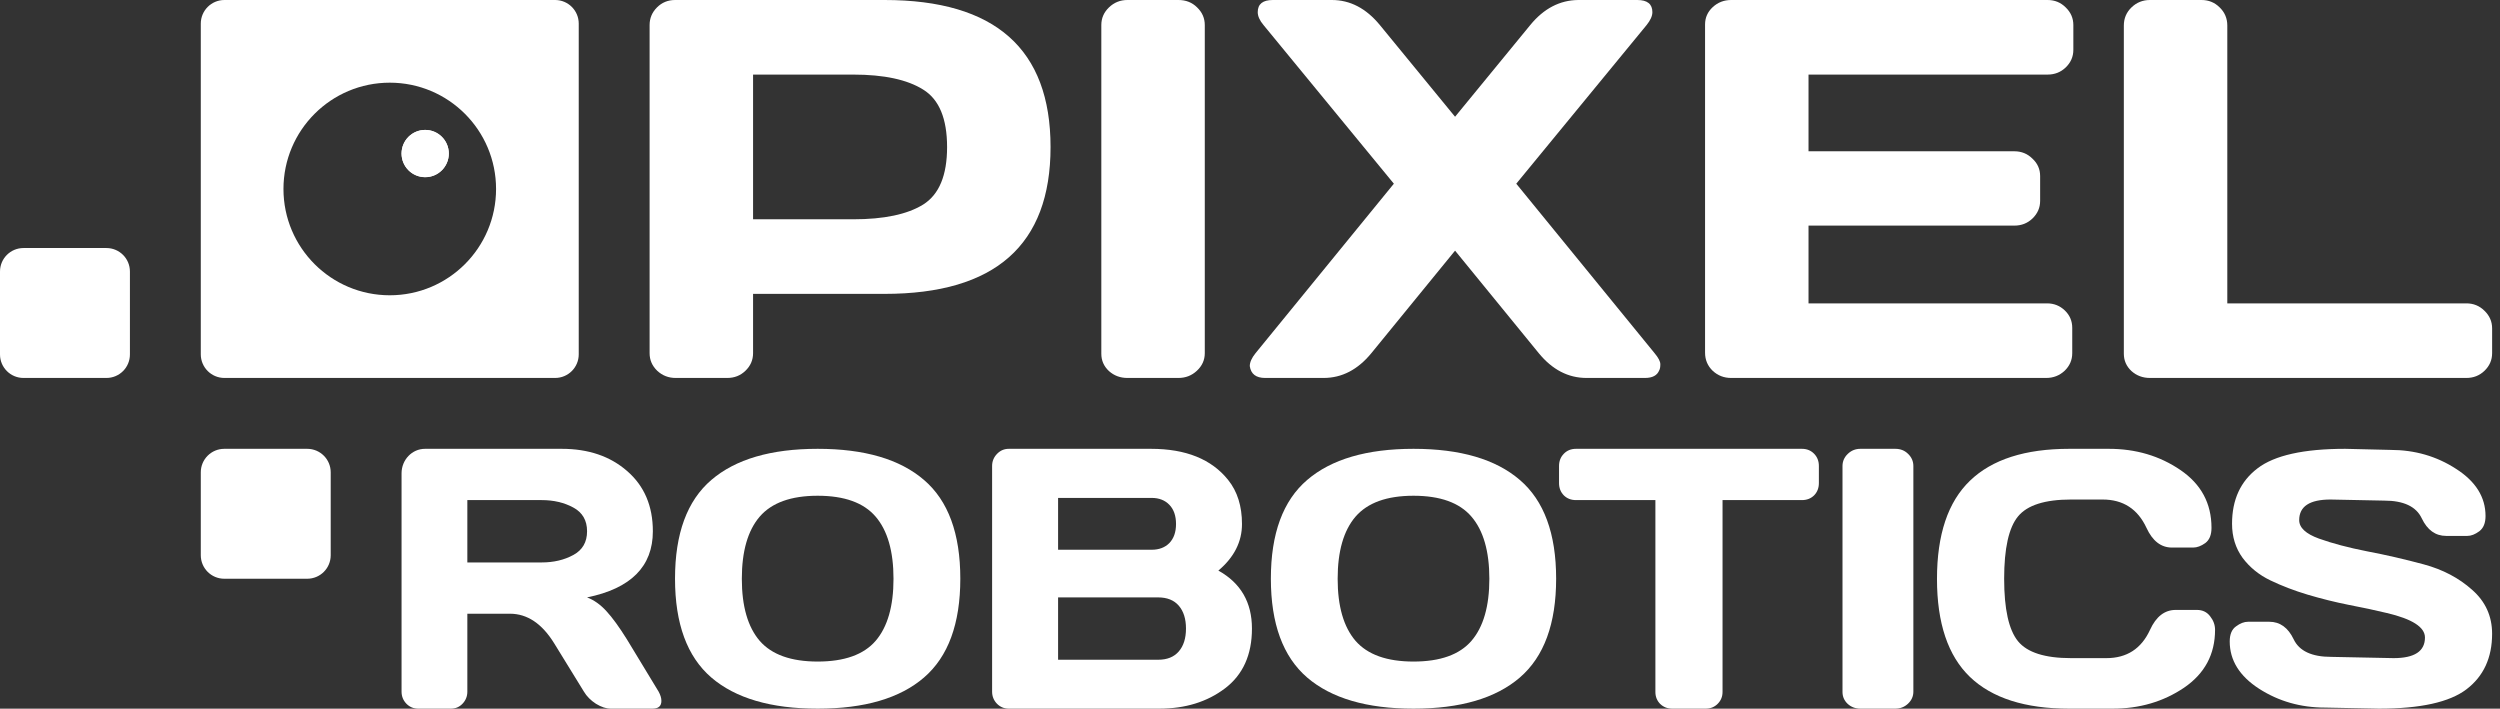 <svg width="127" height="36" viewBox="0 0 127 36" fill="none" xmlns="http://www.w3.org/2000/svg">
<rect x="0" y="0" width="127" height="36" fill="#333333" stroke="none"/>
<g clip-path="url(#clip0_1875_1668)">
<path d="M20.399 7.8C20.399 7.137 20.937 6.6 21.599 6.6C22.262 6.6 22.799 7.137 22.799 7.8C22.799 8.463 22.262 9 21.599 9C20.937 9 20.399 8.463 20.399 7.8Z" fill="white"/>
<path fill-rule="evenodd" clip-rule="evenodd" d="M11.4 0C10.738 0 10.2 0.537 10.2 1.2V18C10.2 18.663 10.738 19.2 11.4 19.2H28.2C28.863 19.2 29.4 18.663 29.4 18V1.2C29.4 0.537 28.863 0 28.2 0H11.4ZM19.8 4.2C16.818 4.2 14.4 6.618 14.4 9.6C14.4 12.582 16.818 15 19.8 15C22.783 15 25.2 12.582 25.2 9.6C25.2 6.618 22.783 4.2 19.8 4.2ZM20.399 7.8C20.399 7.137 20.937 6.6 21.599 6.6C22.262 6.6 22.799 7.137 22.799 7.8C22.799 8.463 22.262 9 21.599 9C20.937 9 20.399 8.463 20.399 7.8Z" fill="white"/>
<path d="M0 13.793C0 13.134 0.534 12.6 1.193 12.6H5.407C6.066 12.6 6.6 13.134 6.6 13.793V18.007C6.6 18.666 6.066 19.2 5.407 19.2H1.193C0.534 19.2 0 18.666 0 18.007V13.793Z" fill="white"/>
<path d="M10.2 23.993C10.2 23.334 10.734 22.8 11.393 22.8H15.607C16.266 22.8 16.8 23.334 16.8 23.993V28.207C16.8 28.866 16.266 29.4 15.607 29.4H11.393C10.734 29.4 10.2 28.866 10.2 28.207V23.993Z" fill="white"/>
<path d="M46.938 34.419C45.714 35.473 43.914 36 41.538 36C39.167 36 37.367 35.473 36.137 34.419C34.906 33.36 34.291 31.685 34.291 29.396C34.291 27.106 34.906 25.434 36.137 24.381C37.367 23.327 39.167 22.8 41.538 22.8C43.914 22.8 45.714 23.327 46.938 24.381C48.169 25.434 48.784 27.106 48.784 29.396C48.784 31.685 48.169 33.36 46.938 34.419ZM44.481 26.244C43.875 25.537 42.894 25.184 41.538 25.184C40.187 25.184 39.206 25.537 38.594 26.244C37.988 26.95 37.685 28.003 37.685 29.404C37.685 30.799 37.988 31.85 38.594 32.556C39.206 33.257 40.187 33.607 41.538 33.607C42.894 33.607 43.875 33.257 44.481 32.556C45.087 31.85 45.39 30.799 45.39 29.404C45.39 28.003 45.087 26.95 44.481 26.244Z" fill="white"/>
<path d="M77.207 34.419C75.983 35.473 74.182 36 71.806 36C69.436 36 67.635 35.473 66.405 34.419C65.175 33.36 64.56 31.685 64.56 29.396C64.56 27.106 65.175 25.434 66.405 24.381C67.635 23.327 69.436 22.8 71.806 22.8C74.182 22.8 75.983 23.327 77.207 24.381C78.437 25.434 79.052 27.106 79.052 29.396C79.052 31.685 78.437 33.36 77.207 34.419ZM74.749 26.244C74.143 25.537 73.162 25.184 71.806 25.184C70.456 25.184 69.475 25.537 68.862 26.244C68.256 26.95 67.953 28.003 67.953 29.404C67.953 30.799 68.256 31.85 68.862 32.556C69.475 33.257 70.456 33.607 71.806 33.607C73.162 33.607 74.143 33.257 74.749 32.556C75.356 31.85 75.659 30.799 75.659 29.404C75.659 28.003 75.356 26.95 74.749 26.244Z" fill="white"/>
<path d="M100.074 34.389C98.957 33.315 98.399 31.655 98.399 29.409C98.399 27.157 98.957 25.495 100.074 24.421C101.196 23.34 102.876 22.8 105.114 22.8H107.132C108.501 22.8 109.711 23.158 110.761 23.874C111.816 24.59 112.344 25.57 112.344 26.815C112.344 27.173 112.239 27.431 112.028 27.588C111.816 27.74 111.611 27.816 111.412 27.816H110.335C109.78 27.816 109.349 27.482 109.041 26.815C108.595 25.856 107.853 25.376 106.815 25.376H105.204C103.883 25.376 102.987 25.662 102.517 26.232C102.046 26.802 101.811 27.858 101.811 29.4C101.811 30.942 102.046 32.001 102.517 32.577C102.987 33.148 103.883 33.433 105.204 33.433H107.005C108.043 33.433 108.782 32.953 109.222 31.994C109.53 31.321 109.964 30.984 110.525 30.984H111.602C111.886 30.984 112.109 31.09 112.272 31.303C112.441 31.515 112.525 31.746 112.525 31.994C112.525 33.239 112 34.219 110.951 34.935C109.901 35.645 108.691 36 107.322 36H105.114C102.876 36 101.196 35.463 100.074 34.389Z" fill="white"/>
<path d="M113.27 32.586C113.27 32.228 113.375 31.973 113.587 31.822C113.798 31.664 114.003 31.585 114.202 31.585H115.279C115.822 31.585 116.235 31.882 116.519 32.477C116.802 33.072 117.439 33.369 118.428 33.369L121.595 33.433C122.657 33.433 123.188 33.084 123.188 32.386C123.188 31.858 122.539 31.442 121.242 31.139C120.663 30.999 120.024 30.863 119.324 30.729C118.624 30.59 117.927 30.416 117.233 30.21C116.546 30.004 115.912 29.761 115.333 29.482C114.754 29.203 114.283 28.82 113.921 28.335C113.565 27.843 113.388 27.267 113.388 26.605C113.388 25.385 113.819 24.448 114.682 23.792C115.544 23.131 117.028 22.8 119.134 22.8L121.432 22.855C122.669 22.855 123.782 23.176 124.771 23.82C125.767 24.457 126.265 25.255 126.265 26.214C126.265 26.572 126.159 26.83 125.948 26.988C125.737 27.145 125.535 27.224 125.342 27.224H124.265C123.722 27.224 123.309 26.927 123.025 26.332C122.741 25.731 122.105 25.431 121.116 25.431L118.392 25.376C117.33 25.376 116.799 25.725 116.799 26.423C116.799 26.806 117.134 27.118 117.804 27.361C118.479 27.604 119.294 27.819 120.247 28.007C121.206 28.189 122.168 28.411 123.134 28.672C124.099 28.933 124.916 29.364 125.586 29.964C126.262 30.559 126.599 31.303 126.599 32.195C126.599 33.415 126.165 34.355 125.296 35.017C124.434 35.672 122.953 36 120.853 36L118.111 35.945C116.874 35.945 115.758 35.627 114.763 34.989C113.768 34.346 113.27 33.545 113.27 32.586Z" fill="white"/>
<path d="M93.599 35.153V23.674C93.599 23.435 93.689 23.23 93.867 23.058C94.045 22.886 94.258 22.8 94.507 22.8H96.283C96.544 22.8 96.76 22.886 96.932 23.058C97.11 23.23 97.199 23.435 97.199 23.674V35.135C97.199 35.374 97.107 35.58 96.922 35.752C96.744 35.917 96.531 36 96.283 36H94.507C94.258 36 94.045 35.92 93.867 35.761C93.689 35.595 93.599 35.392 93.599 35.153Z" fill="white"/>
<path d="M79.199 24.54V23.674C79.199 23.423 79.281 23.214 79.444 23.049C79.606 22.883 79.812 22.8 80.059 22.8H91.54C91.787 22.8 91.992 22.883 92.155 23.049C92.318 23.214 92.399 23.423 92.399 23.674V24.54C92.399 24.791 92.318 25 92.155 25.166C91.992 25.325 91.787 25.405 91.54 25.405H87.505V35.153C87.505 35.392 87.42 35.595 87.251 35.761C87.089 35.92 86.89 36 86.654 36H84.945C84.709 36 84.507 35.92 84.338 35.761C84.175 35.595 84.094 35.392 84.094 35.153V25.405H80.059C79.812 25.405 79.606 25.325 79.444 25.166C79.281 25 79.199 24.791 79.199 24.54Z" fill="white"/>
<path d="M50.399 23.674C50.399 23.435 50.482 23.23 50.648 23.058C50.814 22.886 51.013 22.8 51.244 22.8H58.471C60.242 22.8 61.549 23.328 62.391 24.383C62.859 24.966 63.093 25.712 63.093 26.62C63.093 27.522 62.693 28.311 61.893 28.986C63.031 29.618 63.599 30.6 63.599 31.931C63.599 33.263 63.143 34.276 62.23 34.969C61.324 35.656 60.21 36 58.888 36H51.244C51.013 36 50.814 35.917 50.648 35.752C50.482 35.58 50.399 35.374 50.399 35.135V23.674ZM53.751 33.515H58.835C59.291 33.515 59.641 33.374 59.884 33.091C60.127 32.809 60.248 32.422 60.248 31.931C60.248 31.44 60.127 31.054 59.884 30.771C59.641 30.489 59.291 30.348 58.835 30.348H53.751V33.515ZM53.751 27.927H58.506C58.879 27.927 59.179 27.814 59.404 27.587C59.629 27.353 59.742 27.031 59.742 26.62C59.742 26.203 59.629 25.878 59.404 25.644C59.179 25.411 58.879 25.294 58.506 25.294H53.751V27.927Z" fill="white"/>
<path d="M33.599 35.604C33.599 35.868 33.449 36 33.147 36H31.02C30.795 36 30.547 35.917 30.275 35.752C30.009 35.58 29.805 35.374 29.663 35.135L28.156 32.686C27.536 31.68 26.785 31.177 25.905 31.177H23.741V35.135C23.741 35.374 23.659 35.58 23.493 35.752C23.334 35.917 23.139 36 22.908 36H21.242C21.011 36 20.813 35.917 20.648 35.752C20.482 35.58 20.399 35.374 20.399 35.135V24.097C20.399 24.083 20.399 24.065 20.399 24.044C20.399 23.356 20.934 22.799 21.591 22.8C21.615 22.8 21.635 22.8 21.651 22.8H28.538C29.891 22.8 30.999 23.177 31.862 23.932C32.731 24.687 33.165 25.706 33.165 26.988C33.165 28.774 32.051 29.894 29.823 30.348C30.177 30.483 30.506 30.716 30.807 31.048C31.108 31.373 31.454 31.849 31.844 32.474L33.458 35.135C33.552 35.307 33.599 35.463 33.599 35.604ZM23.741 28.572H27.518C28.127 28.572 28.662 28.446 29.123 28.194C29.59 27.943 29.823 27.541 29.823 26.988C29.823 26.436 29.59 26.034 29.123 25.782C28.662 25.531 28.127 25.405 27.518 25.405H23.741V28.572Z" fill="white"/>
<path d="M33 17.941V1.272C33 0.924 33.126 0.625 33.376 0.375C33.627 0.125 33.934 0 34.297 0H44.934C50.556 0 53.368 2.49 53.368 7.471C53.368 12.443 50.556 14.929 44.934 14.929H38.256V17.941C38.256 18.29 38.126 18.589 37.865 18.838C37.614 19.079 37.308 19.2 36.945 19.2H34.324C33.962 19.2 33.651 19.079 33.39 18.838C33.13 18.589 33 18.29 33 17.941ZM38.256 11.14H43.344C44.906 11.14 46.091 10.89 46.899 10.39C47.708 9.881 48.112 8.908 48.112 7.471C48.112 6.025 47.708 5.052 46.899 4.552C46.091 4.044 44.906 3.789 43.344 3.789H38.256V11.14Z" fill="white"/>
<path d="M55.947 17.968V1.272C55.947 0.924 56.077 0.625 56.337 0.375C56.597 0.125 56.909 0 57.271 0H59.864C60.245 0 60.561 0.125 60.812 0.375C61.073 0.625 61.203 0.924 61.203 1.272V17.941C61.203 18.29 61.068 18.589 60.798 18.838C60.538 19.079 60.227 19.2 59.864 19.2H57.271C56.909 19.2 56.597 19.084 56.337 18.852C56.077 18.611 55.947 18.316 55.947 17.968Z" fill="white"/>
<path d="M64.27 19.2C63.805 19.2 63.545 18.999 63.489 18.598C63.489 18.401 63.587 18.182 63.782 17.941L70.808 9.332L64.186 1.272C63.991 1.04 63.893 0.821 63.893 0.616C63.893 0.205 64.149 0 64.66 0H67.657C68.587 0 69.4 0.424 70.097 1.272L73.917 5.931L77.737 1.272C78.424 0.433 79.238 0.009 80.176 0H83.174C83.685 0 83.941 0.205 83.941 0.616C83.941 0.812 83.843 1.031 83.648 1.272L77.026 9.332L84.052 17.941C84.247 18.174 84.345 18.361 84.345 18.504C84.345 18.647 84.326 18.749 84.289 18.812C84.187 19.071 83.945 19.2 83.564 19.2H80.595C79.665 19.2 78.857 18.78 78.169 17.941L73.917 12.733L69.665 17.941C68.977 18.78 68.168 19.2 67.239 19.2H64.27Z" fill="white"/>
<path d="M86.617 17.915V1.245C86.617 0.897 86.747 0.603 87.007 0.362C87.268 0.121 87.579 0 87.942 0H104.016C104.378 0 104.685 0.125 104.936 0.375C105.196 0.625 105.326 0.924 105.326 1.272V2.531C105.326 2.879 105.196 3.178 104.936 3.428C104.685 3.669 104.378 3.789 104.016 3.789H91.873V7.685H102.329C102.691 7.685 102.998 7.81 103.249 8.06C103.509 8.301 103.639 8.596 103.639 8.944V10.203C103.639 10.551 103.509 10.85 103.249 11.1C102.998 11.341 102.691 11.461 102.329 11.461H91.873V15.411H103.988C104.341 15.411 104.643 15.531 104.894 15.772C105.145 16.013 105.27 16.308 105.27 16.656V17.941C105.27 18.29 105.14 18.589 104.88 18.838C104.62 19.079 104.308 19.2 103.946 19.2H87.942C87.579 19.2 87.268 19.079 87.007 18.838C86.747 18.589 86.617 18.281 86.617 17.915Z" fill="white"/>
<path d="M107.891 17.968V1.299C107.891 0.933 108.021 0.625 108.281 0.375C108.542 0.125 108.853 0 109.216 0H111.836C112.199 0 112.506 0.125 112.757 0.375C113.017 0.625 113.147 0.933 113.147 1.299V15.411H125.29C125.652 15.411 125.959 15.536 126.21 15.786C126.47 16.036 126.6 16.335 126.6 16.683V17.941C126.6 18.29 126.47 18.589 126.21 18.838C125.959 19.079 125.652 19.2 125.29 19.2H109.216C108.853 19.2 108.542 19.084 108.281 18.852C108.021 18.611 107.891 18.316 107.891 17.968Z" fill="white"/>
</g>
<defs>
<clipPath id="clip0_1875_1668">
<rect width="127" height="36" fill="white"/>
</clipPath>
</defs>
</svg>
